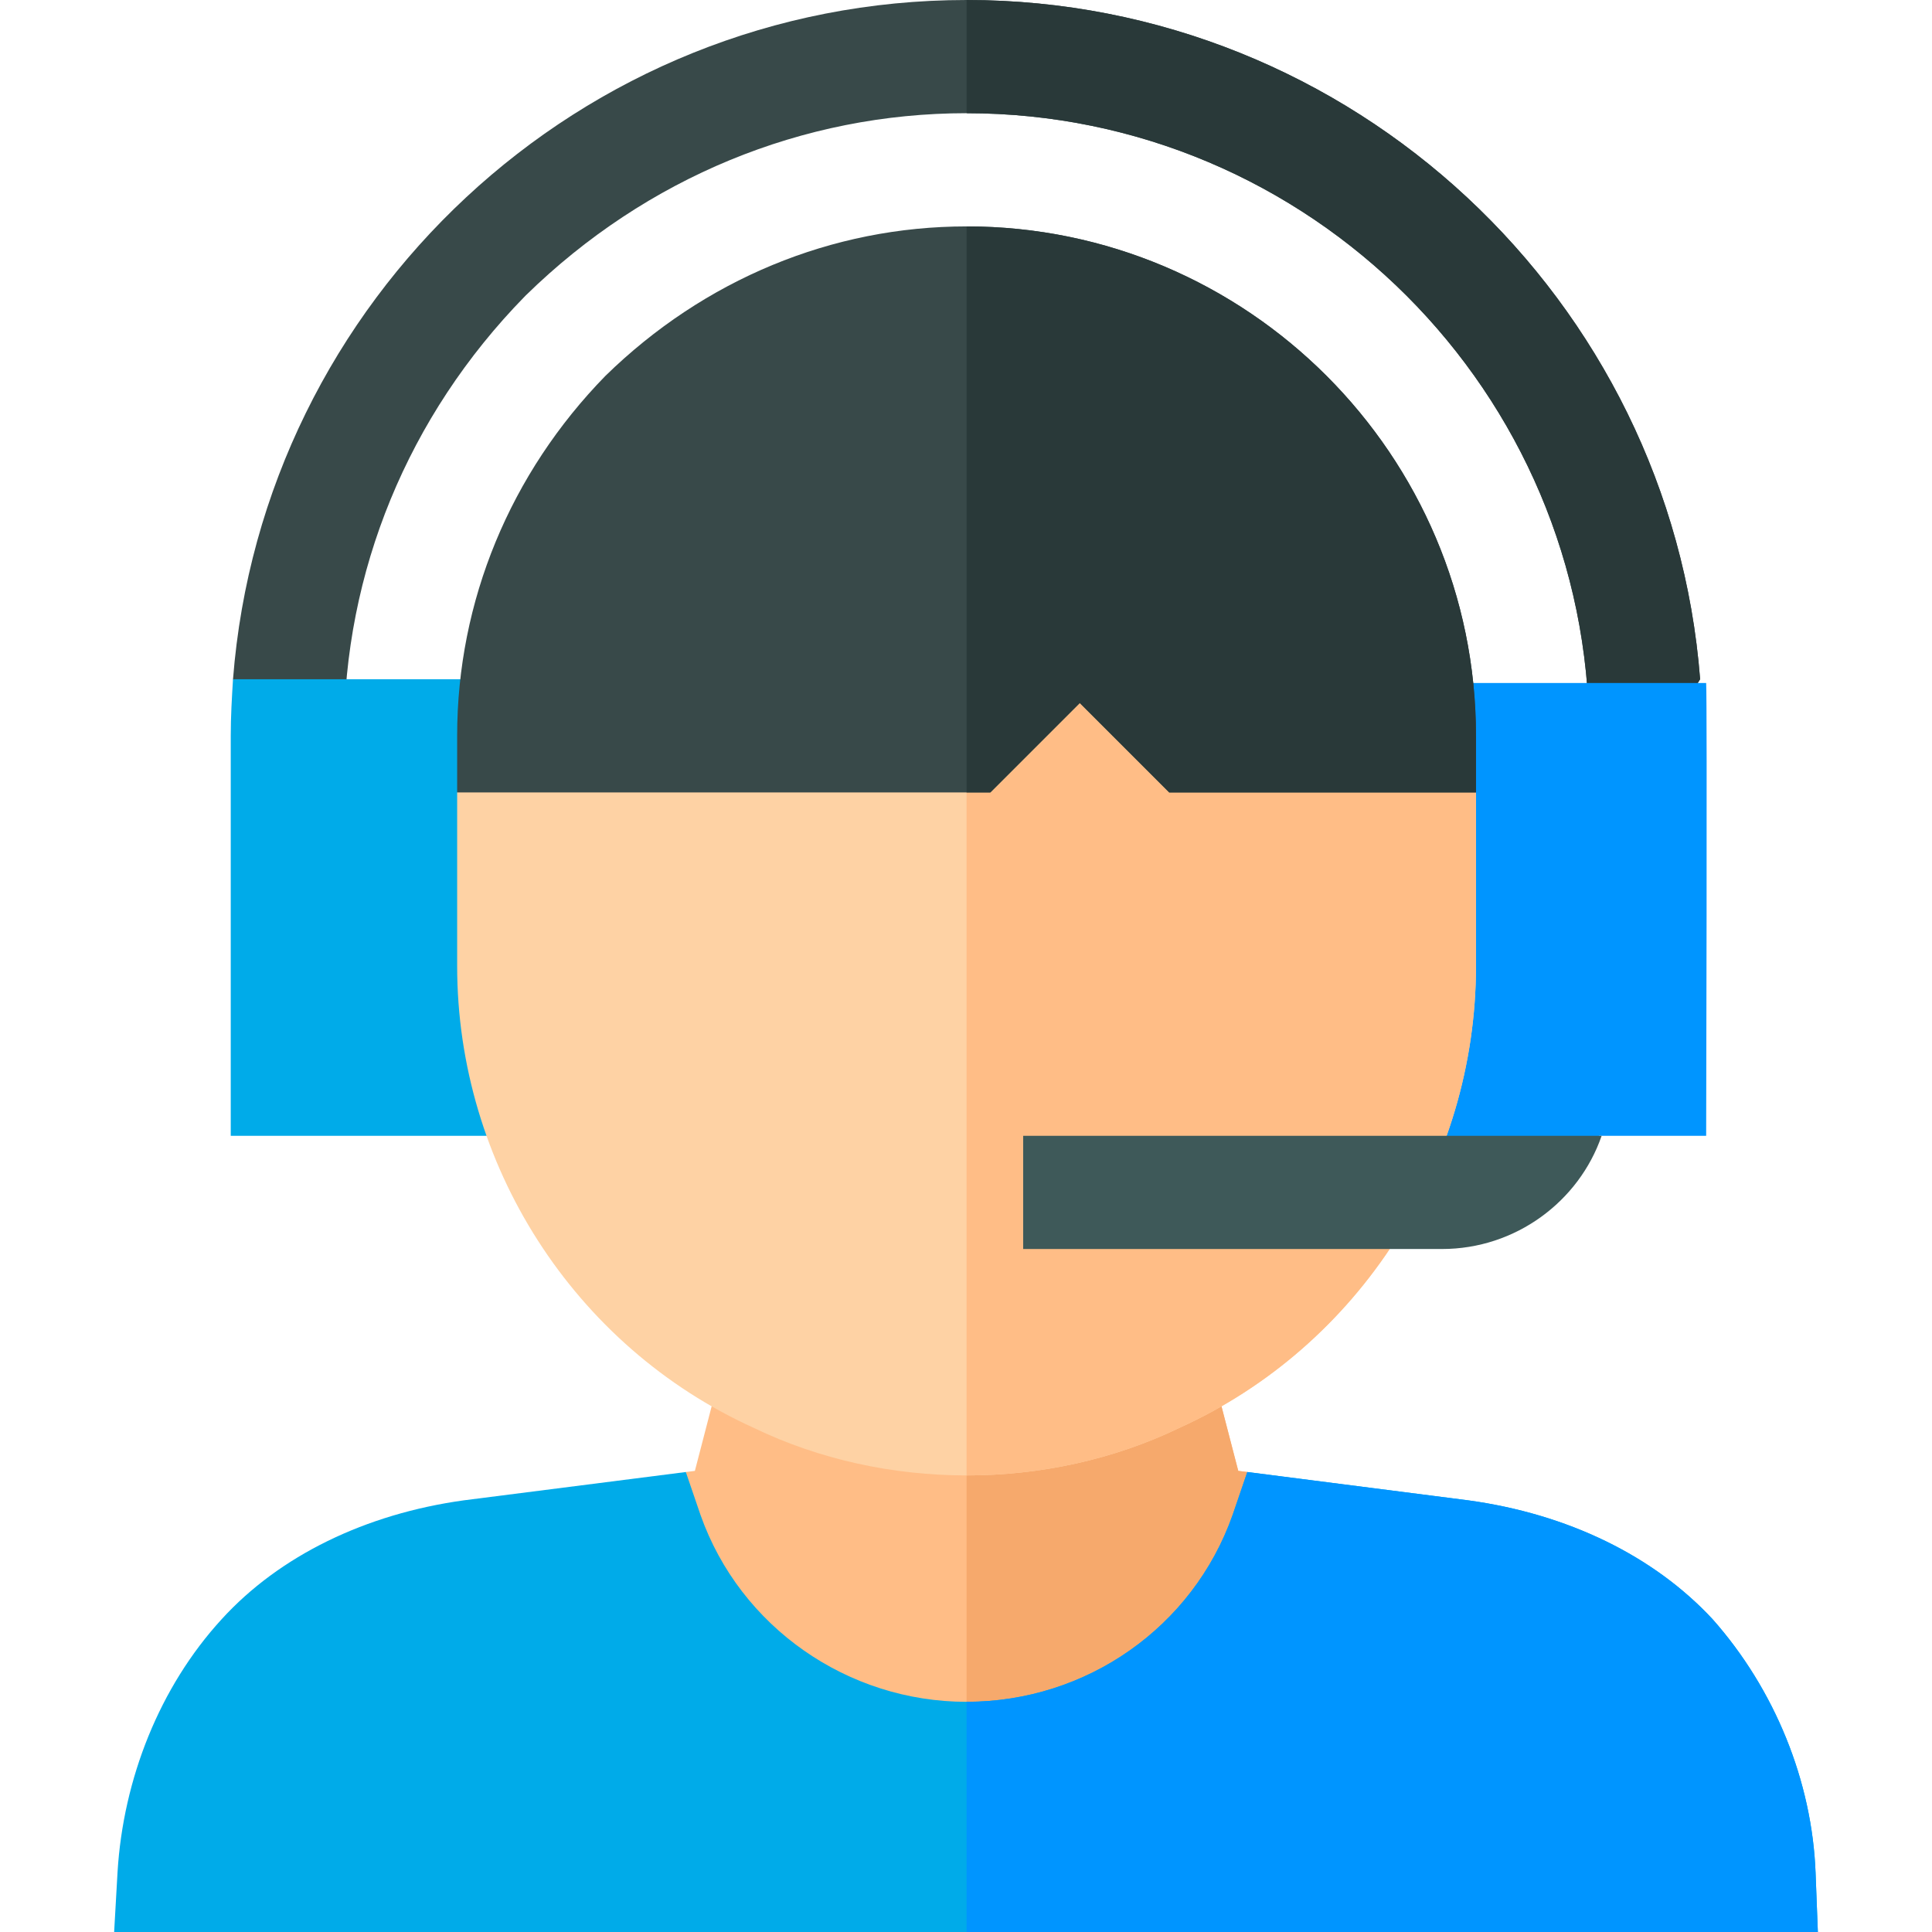 <svg xmlns="http://www.w3.org/2000/svg" viewBox="0 0 512 512" xmlns:v="https://vecta.io/nano"><path d="M350.351 422.199C332.95 457.599 296.649 481 256.15 481c-37.8 0-72.299-20.4-90.601-52.5l16.201-38.401 2.399-.298L196.15 343.6l16.199 7.8c13.5 6.301 28.801 9.6 43.801 9.6s30.3-3.3 43.801-9.6l16.199-7.8 12.001 46.201 2.399.298 19.801 32.1z" fill="#ffbd86"/><path d="M350.351 422.199C332.95 457.599 296.649 481 256.15 481V361c15 0 30.3-3.3 43.801-9.6l16.199-7.8 12.001 46.201 2.399.298 19.801 32.1z" fill="#f6a96c"/><path d="M256.15 0C153.851 0 69.551 79.501 61.751 180l16.8 30H91.15v-15c0-43.455 16.99-84.78 47.839-116.362l.245-.25.25-.245C171.259 47.097 212.691 30 256.15 30c90.981 0 165 74.019 165 165v15h10.8l18.6-30C442.749 79.501 358.449 0 256.15 0z" fill="#384949"/><path d="M256.15,0v30c90.981,0,165,74.019,165,165v15h10.8l18.6-30C442.749,79.501,358.449,0,256.15,0z" fill="#293939"/><path d="M452.15 181h-91.6v120h22.284l4.627 13.5L423.85 301h28.301c-.001 0 .299-115.201-.001-120z" fill="#0095ff"/><path d="M481.15 496.399c-.901-24.3-10.8-48.699-27.299-67.299-15.601-16.8-38.401-27.9-64.801-31.501l-58.5-7.5-3.9 11.4c-10.5 29.702-38.7 49.501-70.5 49.501-31.5 0-60-19.799-70.499-49.501l-3.9-11.4-58.801 7.5c-26.1 3.602-48.9 14.702-64.2 31.501-16.5 17.999-26.1 42.4-27.599 66.999L30.249 512H481.75l-.6-15.601zM61.751 180c-.3 4.799-.601 9.901-.601 15v106h90V180H61.751z" fill="#00abe9"/><path d="M391.15 210v46c0 52.5-30.901 100.8-78.6 122.401C295.15 386.8 275.651 391 256.15 391s-39-4.2-56.4-12.599C152.051 356.8 121.15 308.5 121.15 256v-46l46.5-30h82.2l36.301-36.301 36.3 36.301h27.599l41.1 30z" fill="#fed2a4"/><path d="M312.55 378.401C295.15 386.8 275.651 391 256.15 391V173.699l30-30L322.451 180h27.599l41.1 30v46c0 52.5-30.901 100.8-78.6 122.401z" fill="#ffbd86"/><path d="M481.751 512H256.15v-61c31.8 0 60-19.799 70.499-49.501l3.9-11.4 58.5 7.5c26.4 3.602 49.2 14.702 64.801 31.501 16.5 18.6 26.398 42.999 27.299 67.299l.602 15.601z" fill="#0095ff"/><path d="M256.15 60c-35.7 0-69.6 14.099-95.7 39.6-25.201 25.8-39.3 59.7-39.3 95.4v15h141.301l23.699-23.699L309.849 210h81.301v-15c0-74.399-60.6-135-135-135z" fill="#384949"/><path d="M391.15 195v15h-81.301l-23.699-23.699L262.451 210h-6.301V60c74.4 0 135 60.601 135 135z" fill="#293939"/><path d="M424.45,301c-6,17.401-22.8,30-42.299,30h-111v-30H424.45z" fill="#3e5959"/></svg>